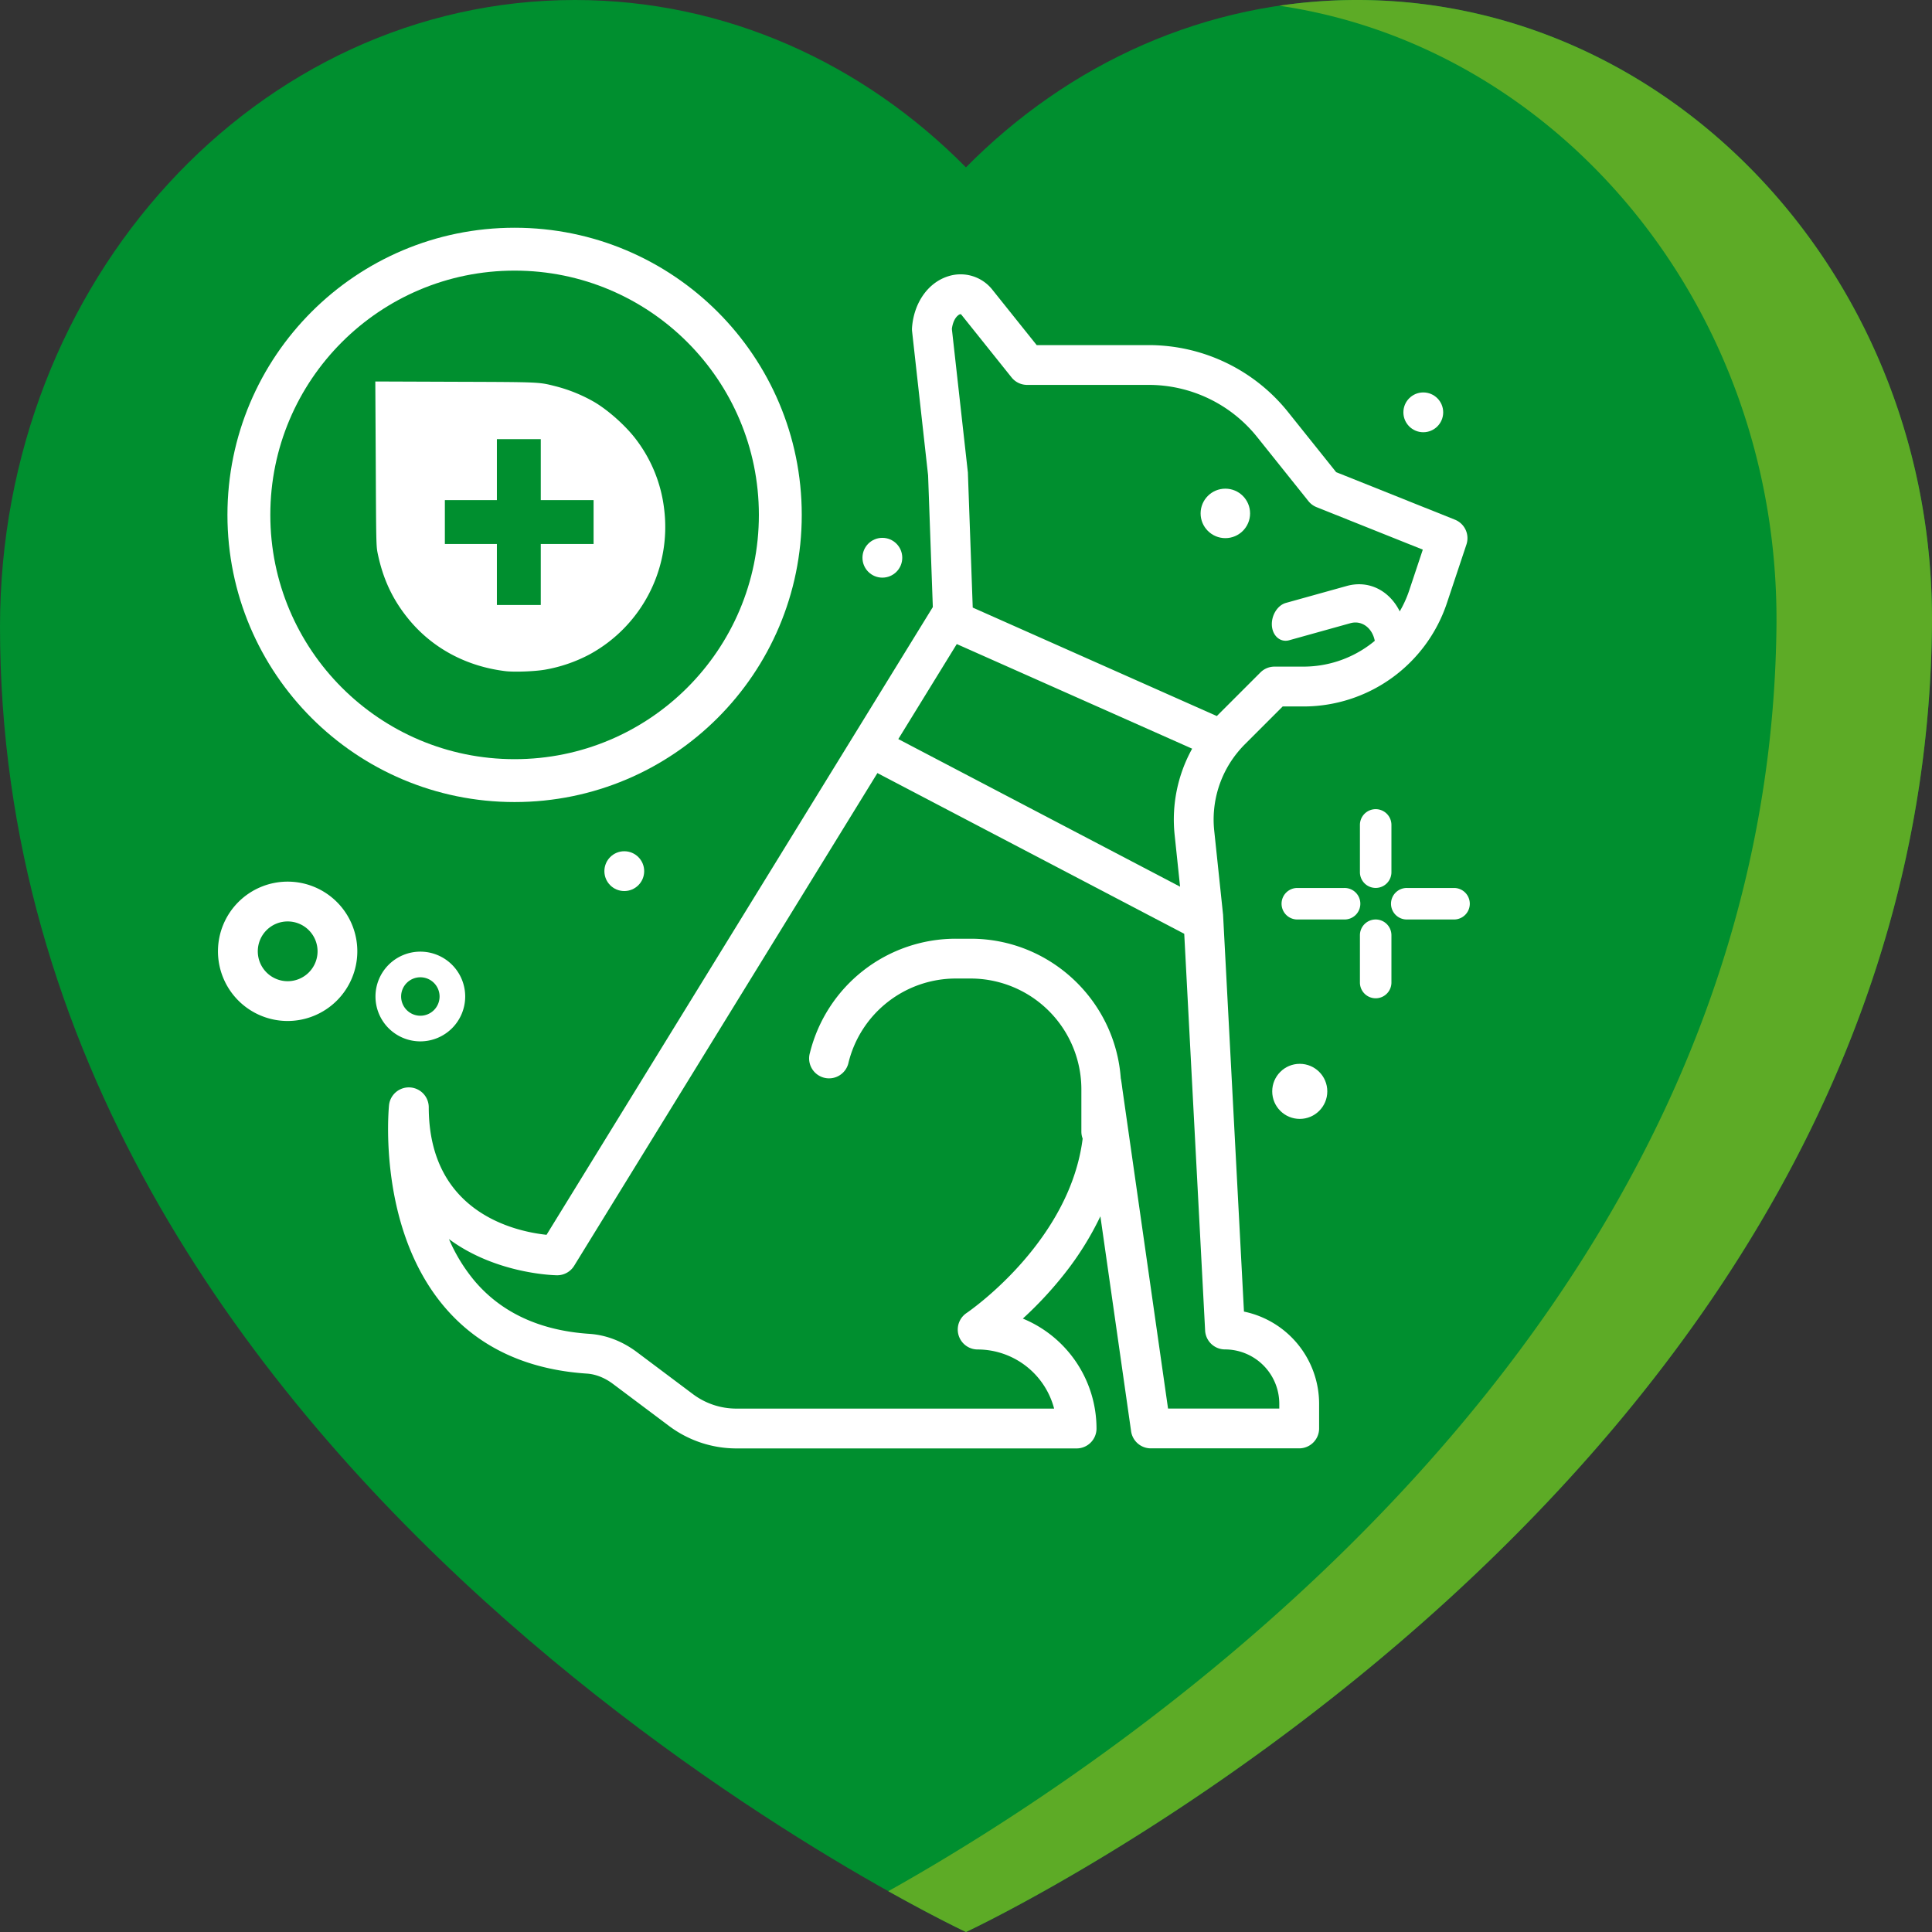 <svg viewBox="0 0 1745.53 1745.53" xmlns="http://www.w3.org/2000/svg"><rect x="0" y="0" width="1745.53" height="1745.53" fill="#333333" stroke="none"/><defs><style>.cls-1{fill:#008f2f;}.cls-2{fill:#5dab26;}.cls-3{fill:#fff;}.cls-4{fill:none;stroke:#fff;stroke-miterlimit:10;stroke-width:38.74px;}</style></defs><title>Asset 3</title><g data-name="Layer 2" id="Layer_2"><g data-name="Layer 1" id="Layer_1-2"><path d="M1226,0c-136.46,0-260.6,57.39-353.29,151.21C780.05,57.39,655.91,0,519.45,0,232.57,0,0,253.55,0,566.32c0,771.44,872.75,1179.21,872.75,1179.21s864.23-402,872.74-1179.21C1748.91,253.57,1512.92,0,1226,0Z" class="cls-1"></path><path d="M1226,0a481.67,481.67,0,0,0-70.2,5.17C1410,42.55,1608.14,279.54,1605,566.32c-7,641.08-596.25,1026.87-802.43,1142.34,43.7,24.49,70.18,36.87,70.18,36.87s864.23-402,872.74-1179.21C1748.91,253.57,1512.92,0,1226,0Z" class="cls-2"></path><path d="M1123.9,1185l-18.85-358.1c0-.32,0-.63-.08-.94l-8-76a96,96,0,0,1,20.39-69.25c.2-.23.39-.47.58-.71a98.71,98.71,0,0,1,6.79-7.57l34.15-34.15h18.64a136.63,136.63,0,0,0,129.78-93.54l17.61-52.83a18,18,0,0,0-10.38-22.38l-107.32-42.93-43.16-53.95A161.26,161.26,0,0,0,1037.5,311.8H936.63l-39.8-49.75a36.61,36.61,0,0,0-40-12.49C838.58,255.19,825.7,273.42,824,296a17.86,17.86,0,0,0,.06,3.35l14.46,130.13,4.27,119-349,567.15c-28.08-3-106.42-19.78-106.42-115.46a18,18,0,0,0-35.88-1.79c-.45,4.5-10.33,111.07,49.92,182.22,30.89,36.49,74.23,56.82,128.79,60.42,8,.53,16.17,3.75,23.58,9.3l50.84,38.13a101.56,101.56,0,0,0,60.56,20.18H972.68a18,18,0,0,0,18-18,107.54,107.54,0,0,0-66.56-99.31,339.8,339.8,0,0,0,37.58-40.41,274.81,274.81,0,0,0,32.48-52l27.75,194.21a18,18,0,0,0,17.8,15.44h134.07a18,18,0,0,0,18-18v-22.34A85.17,85.17,0,0,0,1123.9,1185ZM864.43,581.9l212.66,94.52a132.12,132.12,0,0,0-15.9,77.14l5,47.55L811.6,667.74Zm1.31-297.06a3.74,3.74,0,0,1,2.27-1,2.61,2.61,0,0,1,.74.69L913.94,341a18,18,0,0,0,14,6.75H1037.5A125.49,125.49,0,0,1,1136,395.08l46.12,57.65a18,18,0,0,0,7.36,5.47l96,38.39-12.24,36.74a100.71,100.71,0,0,1-95.66,68.95h-26.09a18,18,0,0,0-12.72,5.27l-39.39,39.39-220.53-98-4.36-121.42c0-.45,0-.9-.1-1.34L860,297.21c.69-5.57,2.79-10.14,5.74-12.37Zm290.06,987.79H1055.31l-41.26-288.76c-.36-3-.79-6-1.29-9,0-.19-.11-.35-.15-.54-5-70.43-63.89-126.21-135.59-126.21H863.7a135.78,135.78,0,0,0-131.92,103,18,18,0,1,0,34.89,8.72,99.88,99.88,0,0,1,97-75.76H877a100.13,100.13,0,0,1,100,100v38.42a17.8,17.8,0,0,0,1.17,6.21c-4.28,33.69-19,66.89-44.18,99.18-28.58,36.64-60.41,58.2-60.71,58.4a18,18,0,0,0,10,32.94,71.53,71.53,0,0,1,69.1,53.42H665.16a65.36,65.36,0,0,1-39-13l-50.84-38.13c-13-9.74-27.79-15.42-42.79-16.41-44.4-2.93-79.25-19-103.59-47.63a153.18,153.18,0,0,1-23.32-38c43.31,32.1,96.89,32.71,97.8,32.71a18,18,0,0,0,15.31-8.56l274-445.17,277.21,145.21,18.87,358.51a18,18,0,0,0,18,17,49.11,49.11,0,0,1,49,49v4.37Z" class="cls-3"></path><circle r="22.35" cy="463.85" cx="1107.08" class="cls-3"></circle><path d="M1228.67,745.33V788a14.23,14.23,0,1,0,28.46,0v-42.7a14.23,14.23,0,1,0-28.46,0Z" class="cls-3"></path><path d="M1242.9,830.74A14.23,14.23,0,0,0,1228.67,845v42.7a14.23,14.23,0,1,0,28.46,0V845A14.23,14.23,0,0,0,1242.9,830.74Z" class="cls-3"></path><path d="M1214.43,802.27h-42.7a14.24,14.24,0,0,0,0,28.47h42.7a14.24,14.24,0,1,0,0-28.47Z" class="cls-3"></path><path d="M1314.07,802.27h-42.7a14.24,14.24,0,1,0,0,28.47h42.7a14.24,14.24,0,0,0,0-28.47Z" class="cls-3"></path><circle r="17.98" cy="787.07" cx="564.03" class="cls-3"></circle><circle r="17.98" cy="372.54" cx="1285.92" class="cls-3"></circle><path d="M322.83,859.5a62.95,62.95,0,1,0-62.95,62.94A63,63,0,0,0,322.83,859.5Zm-89.92,0a27,27,0,1,1,27,27A27,27,0,0,1,232.91,859.5Z" class="cls-3"></path><circle r="24.88" cy="986.03" cx="1174.31" class="cls-3"></circle><circle r="17.98" cy="503.91" cx="797.2" class="cls-3"></circle><path d="M420.3,900.33a40.53,40.53,0,1,0-40.52,40.53A40.57,40.57,0,0,0,420.3,900.33Zm-57.89,0a17.37,17.37,0,1,1,17.37,17.37A17.39,17.39,0,0,1,362.41,900.33Z" class="cls-3"></path><circle r="240.07" cy="465.2" cx="464.93" class="cls-4"></circle><path d="M456.33,606.33c-34.73-4.28-65-20.39-86.39-46-14.82-17.81-23.79-36.64-28.69-60.29-1.36-6.53-1.42-9.45-1.76-81.09l-.41-74.29,71.71.27c77.21.27,76,.2,90.74,3.94a139.15,139.15,0,0,1,35.89,14.62c13,7.81,28.82,22.09,37.79,34.25a128.38,128.38,0,0,1,24.88,62.54,131.09,131.09,0,0,1-67.5,131A135.36,135.36,0,0,1,492,605.11c-9.38,1.56-27.86,2.24-35.68,1.22Z" class="cls-3"></path><path d="M448.93,519V491.49h-47V451.85h47v-55.1h39.65v55.1h47.71v39.64H488.58v55.1H448.93Z" class="cls-1"></path><path d="M1251.34,607.55c-6.52-1.86-10.41-9.36-9.07-18.1a31.74,31.74,0,0,0,.25-7.41c-1.14-13.64-11.47-22.24-22.78-18.9l-55,15.32c-7.8,2.15-14.76-3.67-15.59-12.85-.78-9.34,4.9-18.67,12.56-20.86l55-15.32c26.85-7.47,51,12.57,53.91,44.77a73.66,73.66,0,0,1-.73,17.67c-1.59,9.58-9,16.78-16.65,16-.67-.19-1.38-.21-2-.4Z" class="cls-3"></path></g></g></svg>
